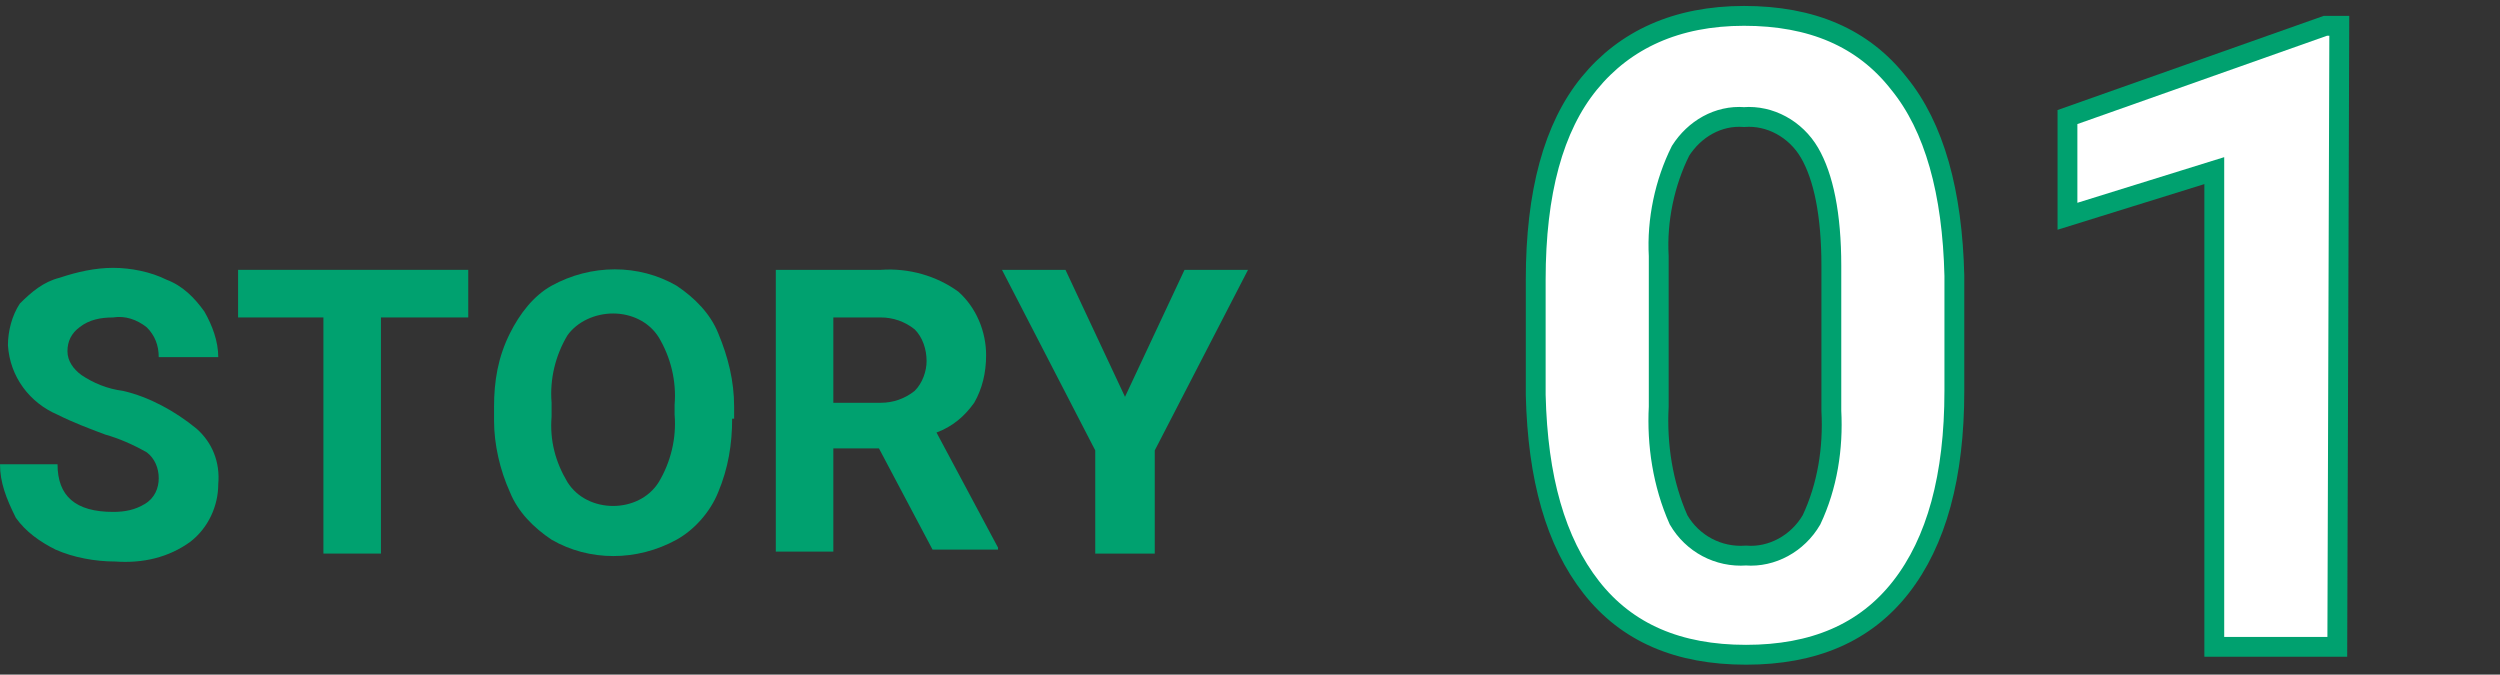 <?xml version="1.0" encoding="utf-8"?>
<!-- Generator: Adobe Illustrator 25.2.3, SVG Export Plug-In . SVG Version: 6.00 Build 0)  -->
<svg version="1.1" id="レイヤー_1" xmlns="http://www.w3.org/2000/svg" xmlns:xlink="http://www.w3.org/1999/xlink" x="0px"
	 y="0px" viewBox="0 0 126 34" style="enable-background:new 0 0 126 34;" xml:space="preserve">
<rect x="0" y="0" width="126" height="34" fill="#333333" stroke="none"/>
<style type="text/css">
	.st0{fill:#FFFFFF;}
	.st1{fill:none;stroke:#00A16F;stroke-miterlimit:10;}
	.st2{fill:#00A16F;}
</style>
<g id="レイヤー_2_1_">
	<g id="txt">
		<path class="st0" d="M98.5,19.7c0,4.3-0.9,7.6-2.7,9.9c-1.8,2.3-4.4,3.4-7.8,3.4s-6-1.1-7.8-3.4s-2.7-5.5-2.8-9.7v-5.8
			c0-4.4,0.9-7.7,2.7-9.9s4.4-3.4,7.8-3.4c3.4,0,6,1.1,7.8,3.4c1.8,2.2,2.7,5.5,2.8,9.7L98.5,19.7z M92.3,13.4
			c0-2.6-0.4-4.5-1.1-5.7c-0.7-1.2-2-1.9-3.3-1.8c-1.3-0.1-2.5,0.6-3.2,1.7c-0.8,1.6-1.2,3.5-1.1,5.3v7.6c-0.1,1.9,0.2,3.9,1,5.7
			c0.7,1.2,2,1.9,3.4,1.8c1.3,0.1,2.6-0.6,3.3-1.8c0.8-1.7,1.1-3.6,1-5.5L92.3,13.4z"/>
		<path class="st0" d="M117.8,32.6h-6.2v-24l-7.4,2.3v-5l13-4.6h0.7L117.8,32.6z"/>
		<path class="st1" d="M98.5,19.7c0,4.3-0.9,7.6-2.7,9.9c-1.8,2.3-4.4,3.4-7.8,3.4s-6-1.1-7.8-3.4s-2.7-5.5-2.8-9.7v-5.8
			c0-4.4,0.9-7.7,2.7-9.9s4.4-3.4,7.8-3.4c3.4,0,6,1.1,7.8,3.4c1.8,2.2,2.7,5.5,2.8,9.7L98.5,19.7z M92.3,13.4
			c0-2.6-0.4-4.5-1.1-5.7c-0.7-1.2-2-1.9-3.3-1.8c-1.3-0.1-2.5,0.6-3.2,1.7c-0.8,1.6-1.2,3.5-1.1,5.3v7.6c-0.1,1.9,0.2,3.9,1,5.7
			c0.7,1.2,2,1.9,3.4,1.8c1.3,0.1,2.6-0.6,3.3-1.8c0.8-1.7,1.1-3.6,1-5.5L92.3,13.4z"/>
		<path class="st1" d="M117.8,32.6h-6.2v-24l-7.4,2.3v-5l13-4.6h0.7L117.8,32.6z"/>
		<path class="st2" d="M8,24.1c0-0.5-0.2-1-0.6-1.3c-0.7-0.4-1.4-0.7-2.1-0.9c-0.8-0.3-1.6-0.6-2.4-1c-1.4-0.6-2.4-1.9-2.5-3.5
			c0-0.7,0.2-1.5,0.6-2.1C1.6,14.7,2.2,14.2,3,14c0.9-0.3,1.8-0.5,2.7-0.5c0.9,0,1.9,0.2,2.7,0.6c0.8,0.3,1.4,0.9,1.9,1.6
			c0.4,0.7,0.7,1.5,0.7,2.3H8c0-0.6-0.2-1.1-0.6-1.5c-0.5-0.4-1.1-0.6-1.7-0.5c-0.6,0-1.2,0.1-1.7,0.5c-0.4,0.3-0.6,0.7-0.6,1.2
			c0,0.5,0.3,0.9,0.7,1.2c0.6,0.4,1.3,0.7,2.1,0.8c1.3,0.3,2.6,1,3.7,1.9c0.8,0.7,1.2,1.7,1.1,2.8c0,1.1-0.5,2.2-1.4,2.9
			c-1.1,0.8-2.4,1.1-3.8,1c-1,0-2.1-0.2-3-0.6c-0.8-0.4-1.5-0.9-2-1.6C0.3,25.1,0,24.3,0,23.4h2.9c0,1.6,0.9,2.4,2.8,2.4
			c0.6,0,1.1-0.1,1.6-0.4C7.8,25.1,8,24.6,8,24.1z"/>
		<path class="st2" d="M23.6,16h-4.4v11.9h-2.9V16H12v-2.4h11.6V16z"/>
		<path class="st2" d="M36.9,21.1c0,1.3-0.2,2.5-0.7,3.7c-0.4,1-1.2,1.9-2.1,2.4c-2,1.1-4.4,1.1-6.3,0c-0.9-0.6-1.7-1.4-2.1-2.4
			c-0.5-1.1-0.8-2.4-0.8-3.6v-0.7c0-1.3,0.2-2.5,0.8-3.7c0.5-1,1.2-1.9,2.1-2.4c2-1.1,4.4-1.1,6.3,0c0.9,0.6,1.7,1.4,2.1,2.4
			c0.5,1.2,0.8,2.4,0.8,3.7V21.1z M34,20.4c0.1-1.2-0.2-2.4-0.8-3.4c-0.5-0.8-1.4-1.2-2.3-1.2c-0.9,0-1.8,0.4-2.3,1.1
			c-0.6,1-0.9,2.2-0.8,3.4v0.7c-0.1,1.2,0.2,2.3,0.8,3.3c0.5,0.8,1.4,1.2,2.3,1.2c0.9,0,1.8-0.4,2.3-1.2c0.6-1,0.9-2.2,0.8-3.4
			L34,20.4z"/>
		<path class="st2" d="M44.3,22.6H42v5.2h-2.9V13.6h5.3c1.4-0.1,2.8,0.3,3.9,1.1c0.9,0.8,1.4,2,1.4,3.2c0,0.9-0.2,1.7-0.6,2.4
			c-0.5,0.7-1.1,1.2-1.9,1.5l3.1,5.8v0.1H47L44.3,22.6z M42,20.3h2.4c0.6,0,1.2-0.2,1.7-0.6c0.4-0.4,0.6-1,0.6-1.5
			c0-0.6-0.2-1.2-0.6-1.6C45.6,16.2,45,16,44.4,16H42V20.3z"/>
		<path class="st2" d="M56.7,20l3-6.4h3.2l-4.7,9.1v5.2h-3v-5.2l-4.7-9.1h3.2L56.7,20z"/>
	</g>
</g>
</svg>
